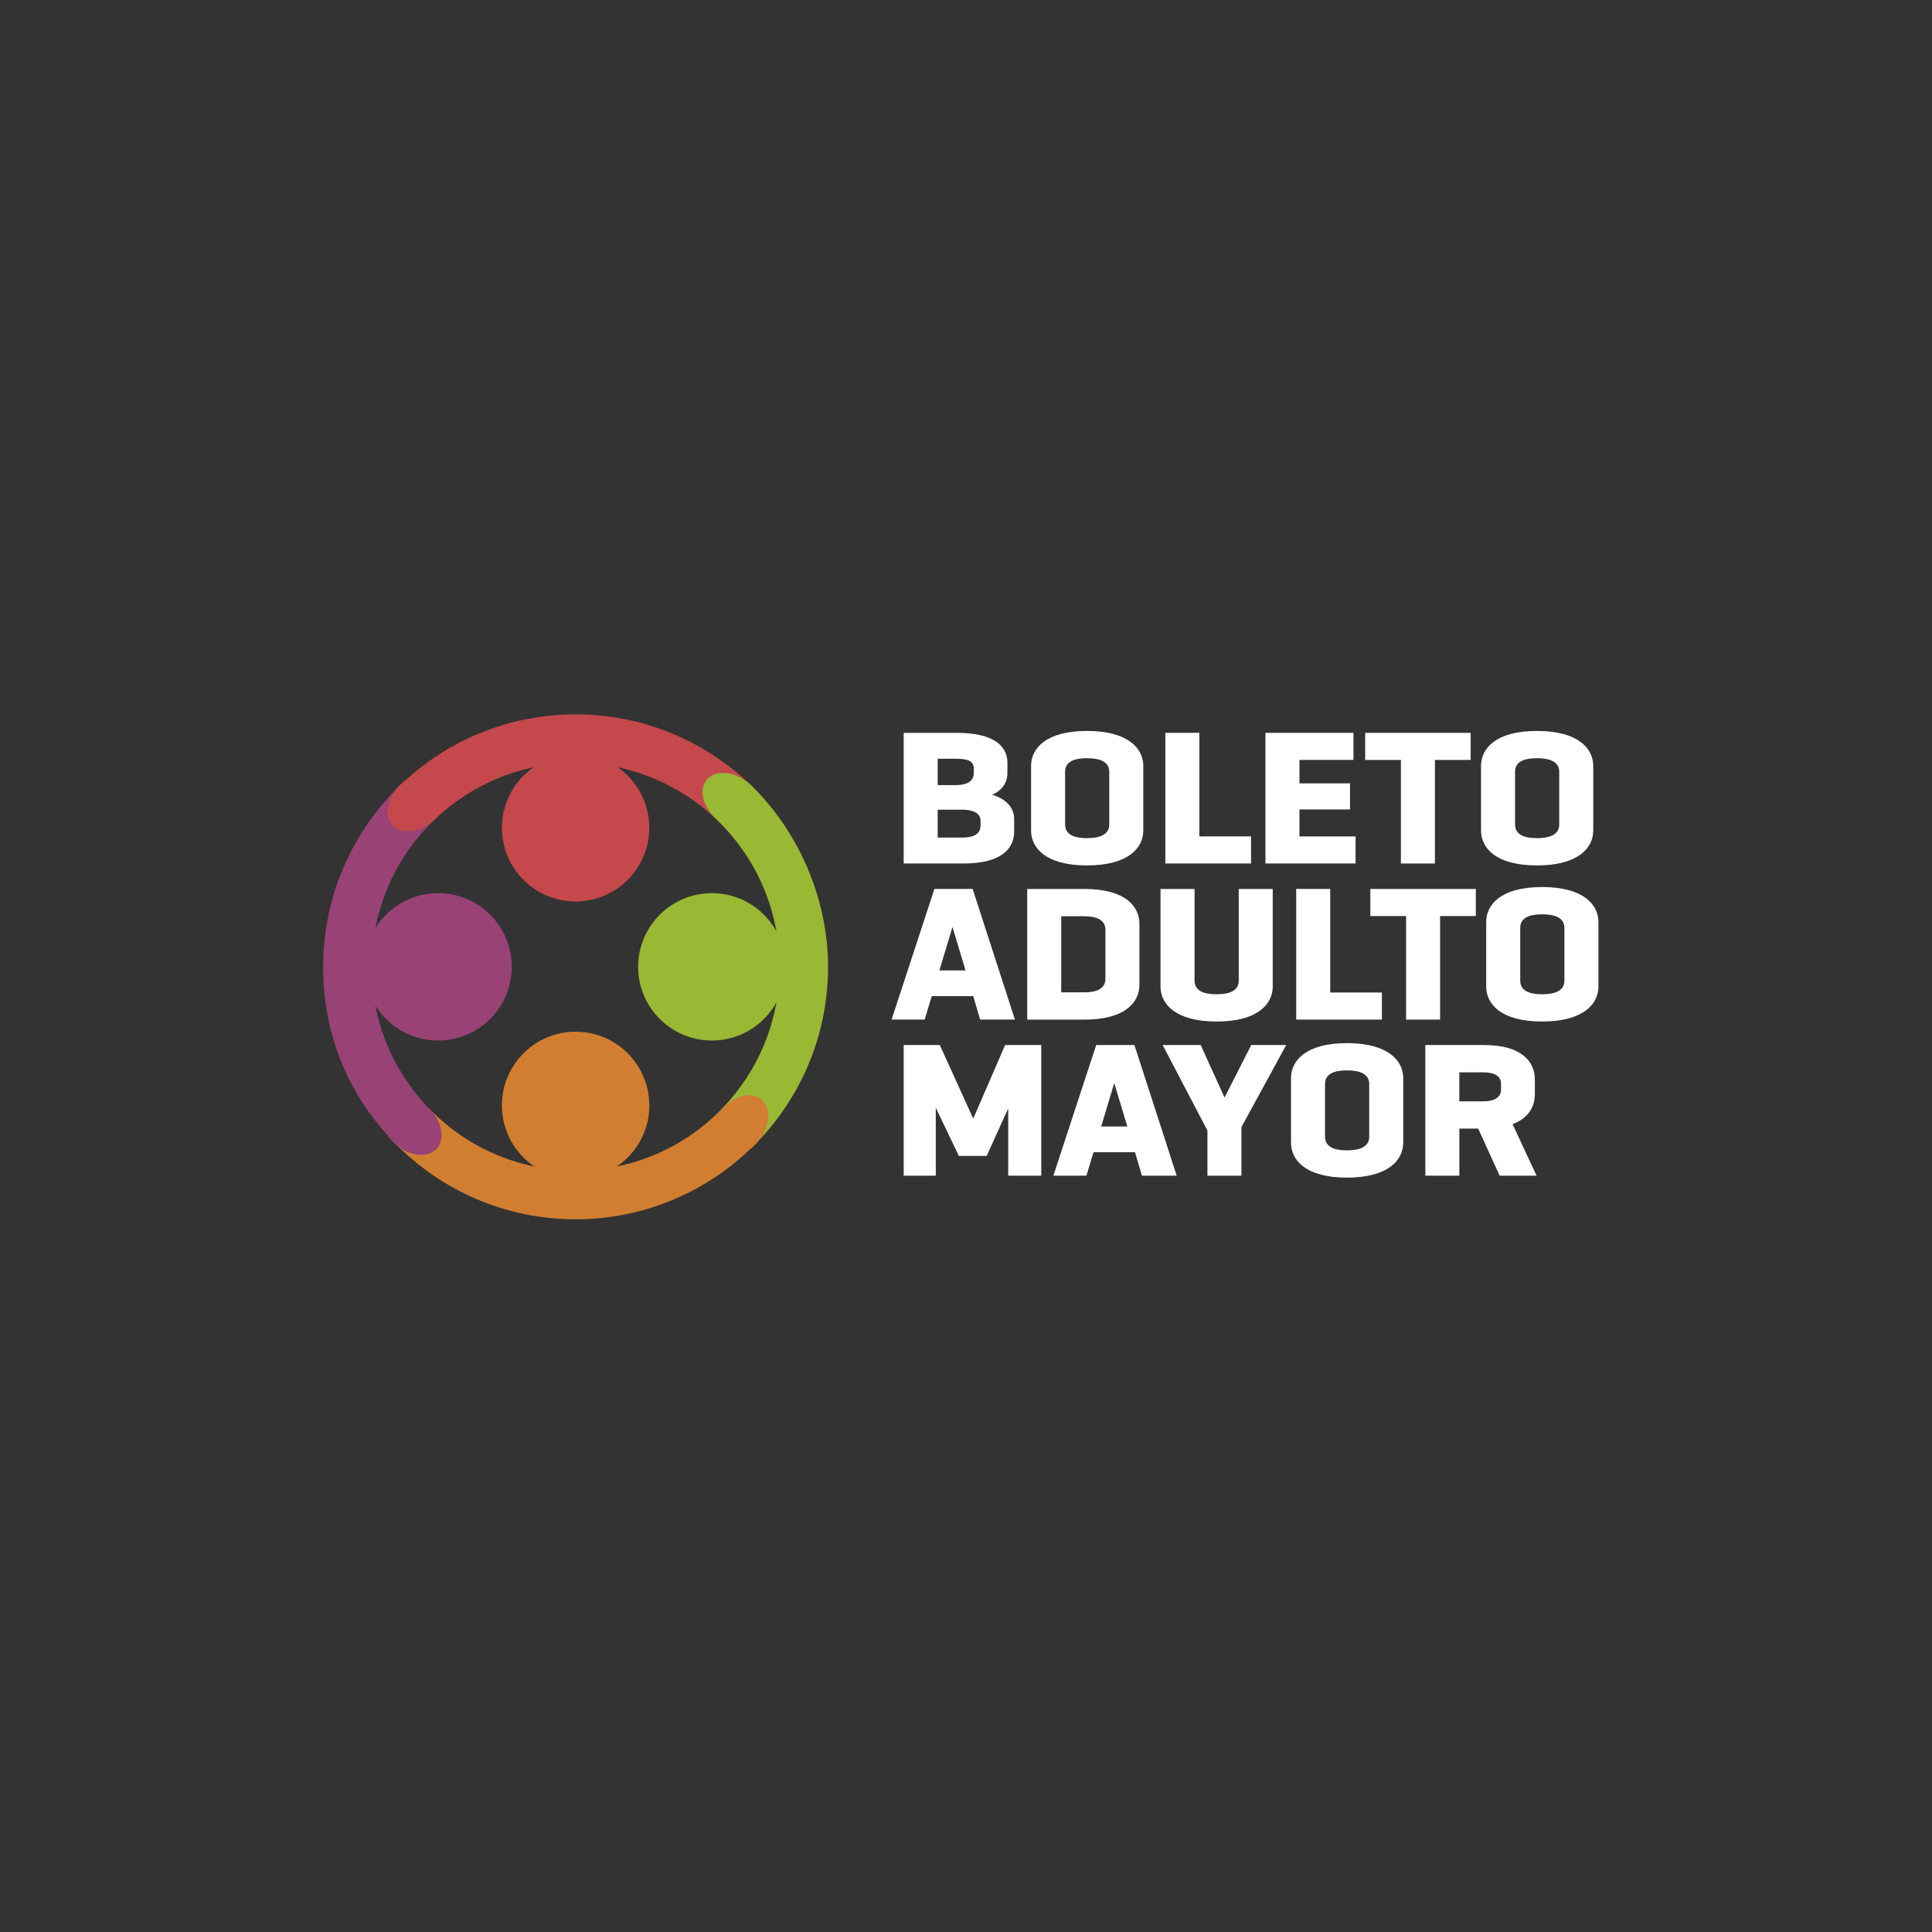 <svg xmlns="http://www.w3.org/2000/svg" id="Capa_1" data-name="Capa 1" viewBox="0 0 900 900"><rect x="0" y="0" width="900" height="900" fill="#333333" stroke="none"/><defs><style>      .cls-1 {        fill: #c4484c;      }      .cls-1, .cls-2, .cls-3, .cls-4, .cls-5 {        stroke-width: 0px;      }      .cls-2 {        fill: #fff;      }      .cls-3 {        fill: #994275;      }      .cls-4 {        fill: #99b833;      }      .cls-5 {        fill: #d27e31;      }    </style></defs><g><path class="cls-1" d="M302.47,385.61c0,18.96-15.37,34.33-34.33,34.33s-34.33-15.37-34.33-34.33,15.37-34.33,34.33-34.33,34.33,15.37,34.33,34.33Z"></path><path class="cls-5" d="M302.47,514.94c0,18.96-15.37,34.33-34.33,34.33s-34.33-15.37-34.33-34.33,15.37-34.33,34.33-34.33,34.33,15.37,34.33,34.33Z"></path><path class="cls-3" d="M238.4,450.39c0,18.96-15.37,34.33-34.33,34.33s-34.33-15.37-34.33-34.33,15.37-34.33,34.33-34.33,34.33,15.37,34.33,34.33Z"></path><path class="cls-4" d="M365.93,450.39c0,18.96-15.37,34.33-34.33,34.33s-34.33-15.37-34.33-34.33,15.37-34.33,34.33-34.33,34.33,15.37,34.33,34.33Z"></path><path class="cls-4" d="M349.91,365.87l-15.99,16.02c17.99,17.28,29.19,41.58,29.19,68.49,0,25.48-10.03,48.61-26.36,65.66l16.02,15.99c20.42-21.15,32.98-49.94,32.98-81.66s-13.74-63.13-35.83-84.51Z"></path><path class="cls-1" d="M268.14,355.42c25.53,0,48.71,10.08,65.78,26.47l15.99-16.02c-21.16-20.48-49.99-33.09-81.77-33.09s-60.64,12.62-81.81,33.12l16.02,16c17.07-16.4,40.25-26.48,65.78-26.48Z"></path><path class="cls-5" d="M268.14,545.35c-26.85,0-51.1-11.15-68.38-29.07l-15.99,16.02c21.37,22.01,51.27,35.69,84.37,35.69s63.24-13.79,84.63-35.95l-16.02-15.99c-17.29,18.06-41.63,29.3-68.61,29.3Z"></path><path class="cls-3" d="M173.17,450.39c0-26.91,11.2-51.21,29.18-68.49l-16.02-16c-22.07,21.38-35.8,51.33-35.8,84.48s12.67,60.74,33.24,81.92l15.99-16.02c-16.46-17.08-26.59-40.3-26.59-65.9Z"></path><path class="cls-4" d="M353.8,383.65c-3.98,4.79-12.71,4.11-19.5-1.53-6.79-5.64-9.06-14.09-5.08-18.89,3.98-4.79,12.71-4.11,19.5,1.53,6.79,5.64,9.06,14.09,5.08,18.89Z"></path><path class="cls-1" d="M206.37,362.73c4.27,4.64,2.46,13.25-4.03,19.22-6.5,5.97-15.22,7.05-19.49,2.41-4.27-4.64-2.46-13.25,4.03-19.22,6.5-5.97,15.22-7.05,19.49-2.41Z"></path><path class="cls-3" d="M203.42,535.1c-4.26,4.66-12.99,3.62-19.51-2.33-6.52-5.95-8.35-14.55-4.09-19.22,4.26-4.66,12.99-3.62,19.51,2.33,6.52,5.95,8.35,14.55,4.09,19.22Z"></path><path class="cls-5" d="M334.3,536.73c-4.79-3.98-4.11-12.71,1.53-19.5,5.64-6.79,14.09-9.06,18.89-5.08,4.79,3.98,4.11,12.71-1.53,19.5-5.64,6.79-14.09,9.06-18.89,5.08Z"></path></g><g><path class="cls-2" d="M420.97,402.26v-60.87h24.79c17.45,0,23.54,6.35,23.54,13.96v4.56c0,4.48-2.24,8.23-7.16,10.29,6.89,2.06,10.29,6.27,10.29,11.28v6c0,7.88-6.09,14.77-23.54,14.77h-27.93ZM436.81,353.47v12.26h8.5c4.65,0,8.32-1.52,8.32-5.55v-2.15c0-3.94-3.67-4.57-8.32-4.57h-8.5ZM436.81,377.19v12.98h11.64c4.65,0,8.32-1.43,8.32-5.46v-2.51c0-3.4-3.67-5.01-8.32-5.01h-11.64Z"></path><path class="cls-2" d="M480.31,356.79c0-8.06,6.8-16.29,26.05-16.29s26.23,8.24,26.23,16.29v30.07c0,8.06-6.89,16.29-26.23,16.29s-26.05-8.23-26.05-16.29v-30.07ZM516.74,359.56c0-4.74-4.39-6.36-10.38-6.36s-10.2,1.61-10.2,6.36v24.53c0,4.74,4.3,6.35,10.2,6.35s10.38-1.61,10.38-6.35v-24.53Z"></path><path class="cls-2" d="M558.71,341.39v48.24h24.08v12.62h-39.92v-60.87h15.84Z"></path><path class="cls-2" d="M630.49,354.01h-25.15v10.92h23.54v12.17h-23.54v12.53h26.14v12.62h-41.98v-60.87h41v12.62Z"></path><path class="cls-2" d="M635.95,341.39h49.14v12.62h-16.65v48.25h-15.84v-48.25h-16.65v-12.62Z"></path><path class="cls-2" d="M689.92,356.79c0-8.06,6.8-16.29,26.05-16.29s26.23,8.24,26.23,16.29v30.07c0,8.06-6.89,16.29-26.23,16.29s-26.05-8.23-26.05-16.29v-30.07ZM726.35,359.56c0-4.74-4.39-6.36-10.38-6.36s-10.2,1.61-10.2,6.36v24.53c0,4.74,4.3,6.35,10.2,6.35s10.38-1.61,10.38-6.35v-24.53Z"></path><path class="cls-2" d="M453.37,464.05h-19.33l-3.31,10.92h-15.4l19.96-60.87h17.81l19.69,60.87h-16.2l-3.22-10.92ZM449.79,452.06l-6.09-20.23-6.09,20.23h12.17Z"></path><path class="cls-2" d="M530.79,430.4v28.29c0,8.23-6.62,16.29-25.69,16.29h-26.58v-60.87h26.58c19.07,0,25.69,8.06,25.69,16.29ZM514.95,455.91v-22.73c0-4.74-4.21-6.36-9.85-6.36h-10.74v35.45h10.74c5.64,0,9.85-1.61,9.85-6.36Z"></path><path class="cls-2" d="M556.47,414.11v42.7c0,4.74,4.3,6.36,10.29,6.36s10.29-1.61,10.29-6.36v-42.7h15.84v45.47c0,8.05-6.89,16.29-26.14,16.29s-26.14-8.24-26.14-16.29v-45.47h15.84Z"></path><path class="cls-2" d="M619.66,414.11v48.24h24.08v12.62h-39.92v-60.87h15.84Z"></path><path class="cls-2" d="M638.36,414.11h49.14v12.62h-16.65v48.24h-15.84v-48.24h-16.65v-12.62Z"></path><path class="cls-2" d="M692.33,429.5c0-8.06,6.8-16.29,26.05-16.29s26.23,8.23,26.23,16.29v30.07c0,8.05-6.89,16.29-26.23,16.29s-26.05-8.24-26.05-16.29v-30.07ZM728.76,432.28c0-4.74-4.39-6.36-10.38-6.36s-10.2,1.61-10.2,6.36v24.53c0,4.74,4.3,6.36,10.2,6.36s10.38-1.61,10.38-6.36v-24.53Z"></path><path class="cls-2" d="M435.92,516v31.69h-14.95v-60.87h16.83l15.57,34.28,14.86-34.28h16.83v60.87h-15.4v-31.33l-10.02,22.11h-12.98l-10.74-22.47Z"></path><path class="cls-2" d="M528.73,536.77h-19.33l-3.31,10.92h-15.4l19.96-60.87h17.81l19.69,60.87h-16.2l-3.22-10.92ZM525.15,524.77l-6.09-20.23-6.09,20.23h12.17Z"></path><path class="cls-2" d="M570.44,511.26l12.44-24.44h16.29l-20.86,38.22v22.64h-15.84v-21.03l-20.86-39.83h17.72l11.1,24.44Z"></path><path class="cls-2" d="M601.4,502.22c0-8.06,6.8-16.29,26.05-16.29s26.23,8.23,26.23,16.29v30.07c0,8.05-6.89,16.29-26.23,16.29s-26.05-8.24-26.05-16.29v-30.07ZM637.83,504.99c0-4.74-4.39-6.36-10.38-6.36s-10.2,1.61-10.2,6.36v24.53c0,4.74,4.3,6.36,10.2,6.36s10.38-1.61,10.38-6.36v-24.53Z"></path><path class="cls-2" d="M679.81,547.69h-15.84v-60.87h27.48c17.45,0,23.54,7.88,23.54,15.93v7.07c0,5.55-2.86,11.01-10.38,13.87l11.19,23.99h-17.19l-10.02-21.93h-8.77v21.93ZM679.81,499.53v13.52h11.1c4.74,0,8.32-1.52,8.32-5.46v-2.69c0-3.94-3.58-5.37-8.32-5.37h-11.1Z"></path></g></svg>